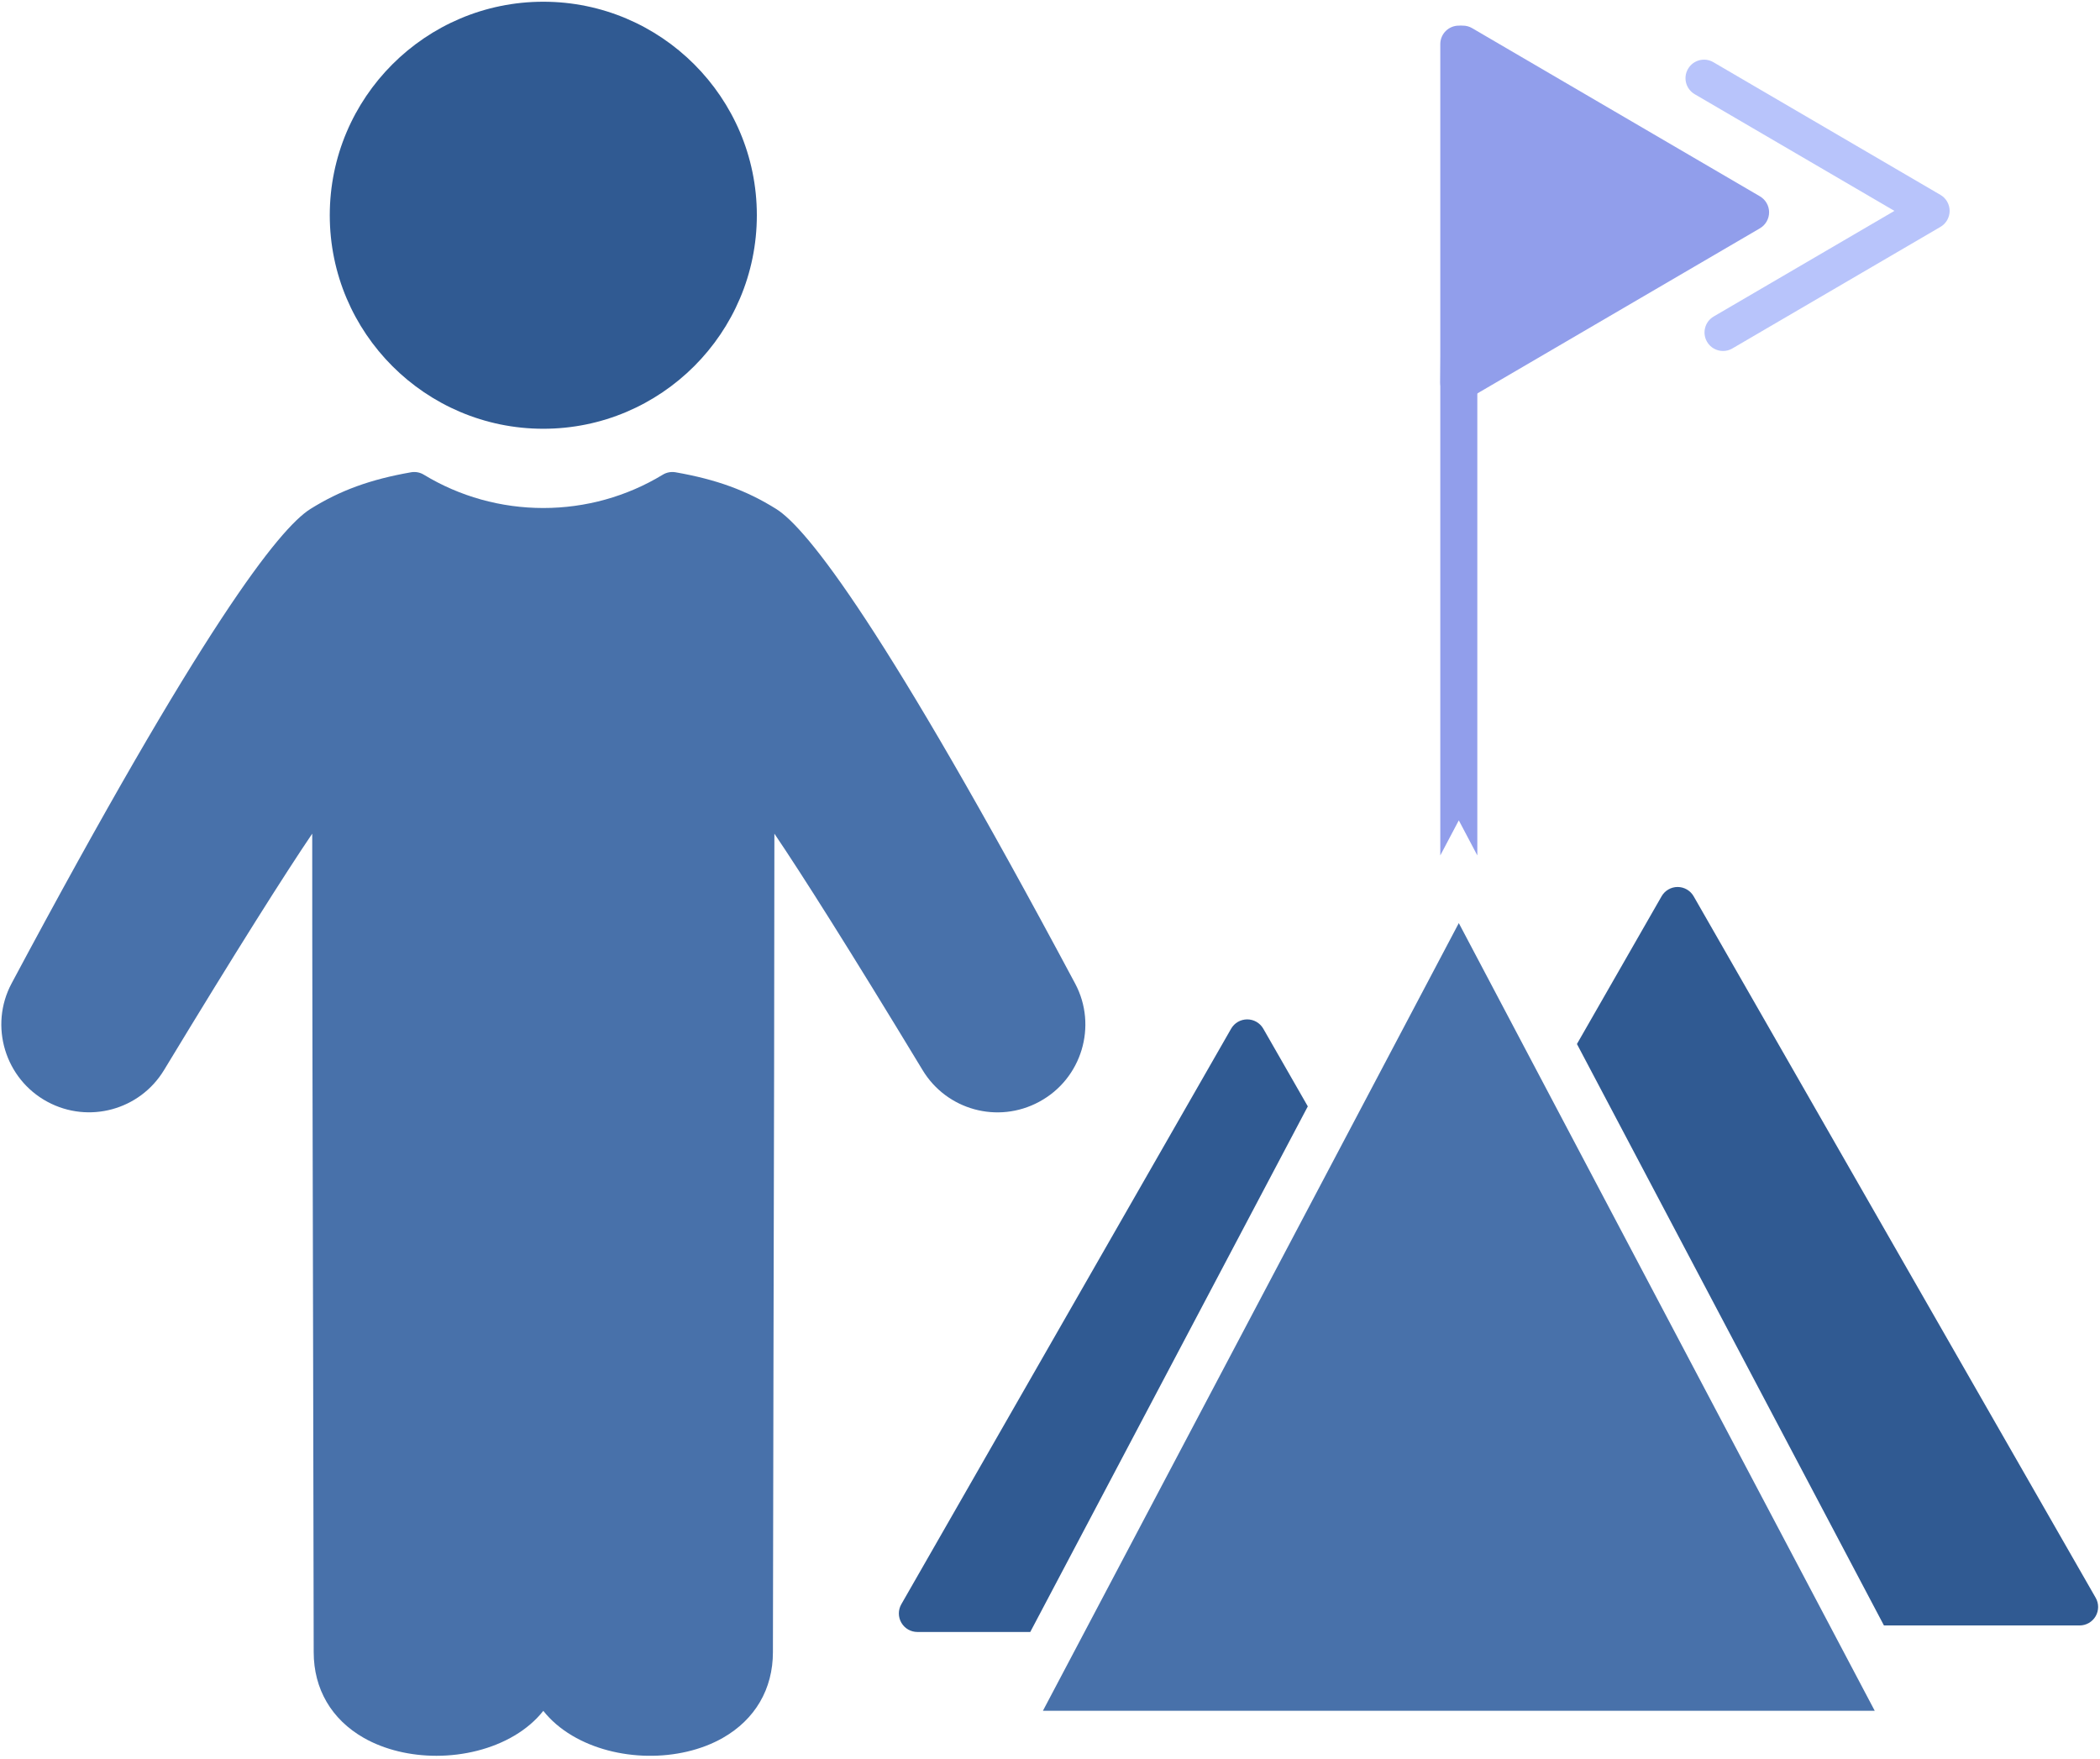 <svg xmlns="http://www.w3.org/2000/svg" viewBox="0 0 499 418" width="499" height="418"><title>&lt;Group&gt;</title><style>
		tspan { white-space:pre }
		.shp0 { fill: #305a92 } 
		.shp1 { fill: #4871aa } 
		.shp2 { fill: #919eeb } 
		.shp3 { fill: #b8c4fb } 
	</style><g id="&lt;Group&gt;"><path id="&lt;Compound Path&gt;" class="shp0" d="M129.1 101.88C101.12 101.88 78.36 79.12 78.36 51.14C78.36 23.17 101.12 0.41 129.1 0.41C157.08 0.41 179.84 23.17 179.84 51.14C179.84 79.12 157.08 101.88 129.1 101.88Z"></path><path id="&lt;Compound Path&gt;" class="shp1" d="M103.7 417.2C97.55 417.2 91.45 415.79 86.45 412.95C78.77 408.57 74.54 401.34 74.54 392.57C74.54 382.61 74.48 355.69 74.41 324.51C74.3 278.41 74.17 223.15 74.19 198.09C67.74 207.62 56.46 225.4 38.98 254.26C33.23 263.76 21.06 267.07 11.27 261.8C1.19 256.37 -2.63 243.74 2.76 233.66C48.03 148.88 66.36 125.56 73.77 120.93C80.82 116.53 87.97 113.92 97.68 112.22C98.73 112.04 99.81 112.24 100.72 112.8C109.25 117.98 119.06 120.71 129.1 120.71C139.14 120.71 148.95 117.98 157.48 112.8C158.39 112.24 159.47 112.04 160.52 112.22C170.23 113.92 177.38 116.53 184.43 120.93C191.84 125.57 210.18 148.89 255.47 233.7C260.84 243.76 257.03 256.35 246.98 261.77L246.89 261.82C237.12 267.08 224.97 263.77 219.23 254.28C201.75 225.41 190.46 207.62 184.01 198.09C184.02 223.15 183.9 278.37 183.79 324.43C183.72 355.64 183.66 382.6 183.66 392.57C183.66 401.34 179.43 408.57 171.75 412.95C161.43 418.82 146.37 418.59 135.95 412.4C133.17 410.75 130.88 408.77 129.1 406.52C127.32 408.77 125.03 410.75 122.25 412.4C116.87 415.59 110.26 417.2 103.7 417.2Z"></path><path id="&lt;Compound Path&gt;" class="shp2" d="M346.64 95.36C345.88 95.36 345.12 95.16 344.43 94.76C343.06 93.97 342.23 92.49 342.24 90.91L343.19 10.44C343.21 8.87 344.06 7.44 345.42 6.66C346.79 5.89 348.46 5.9 349.81 6.69L418.19 46.65C419.54 47.44 420.37 48.89 420.37 50.45C420.37 52.01 419.54 53.46 418.19 54.25L348.86 94.76C348.18 95.16 347.41 95.36 346.64 95.36Z"></path><path id="&lt;Path&gt;" class="shp3" d="M409.43 83.4C407.92 83.4 406.44 82.62 405.63 81.22C404.4 79.12 405.11 76.43 407.21 75.2L450.15 50.11L402.69 22.38C400.59 21.15 399.88 18.46 401.11 16.36C402.33 14.26 405.03 13.55 407.13 14.78L461.09 46.31C462.44 47.1 463.27 48.54 463.27 50.11C463.27 51.67 462.44 53.12 461.09 53.91L411.64 82.8C410.95 83.21 410.18 83.4 409.43 83.4Z"></path><path id="&lt;Path&gt;" class="shp0" d="M497.97 379.65L402.45 212.98C401.67 211.61 400.21 210.76 398.63 210.76C397.06 210.76 395.6 211.61 394.82 212.98L374.71 248.07L447.66 386.23L494.15 386.23C495.72 386.23 497.17 385.4 497.96 384.04C498.75 382.68 498.75 381.01 497.97 379.65Z"></path><path id="&lt;Compound Path&gt;" class="shp1" d="M247.82 406.5L445.47 406.5L346.64 219.34L247.82 406.5Z"></path><path id="&lt;Path&gt;" class="shp0" d="M310.76 262.89L300.18 244.43C299.39 243.06 297.94 242.22 296.36 242.22C294.78 242.22 293.33 243.06 292.54 244.43L214.17 381.19C213.39 382.55 213.39 384.22 214.18 385.58C214.96 386.94 216.42 387.78 217.99 387.78L244.81 387.78L310.76 262.89Z"></path><path id="&lt;Path&gt;" class="shp2" d="M346.64 194.93L351.04 203.26L351.04 10.49C351.04 8.06 349.07 6.09 346.64 6.09C344.21 6.09 342.24 8.06 342.24 10.49L342.24 203.26L346.64 194.93Z"></path></g></svg>